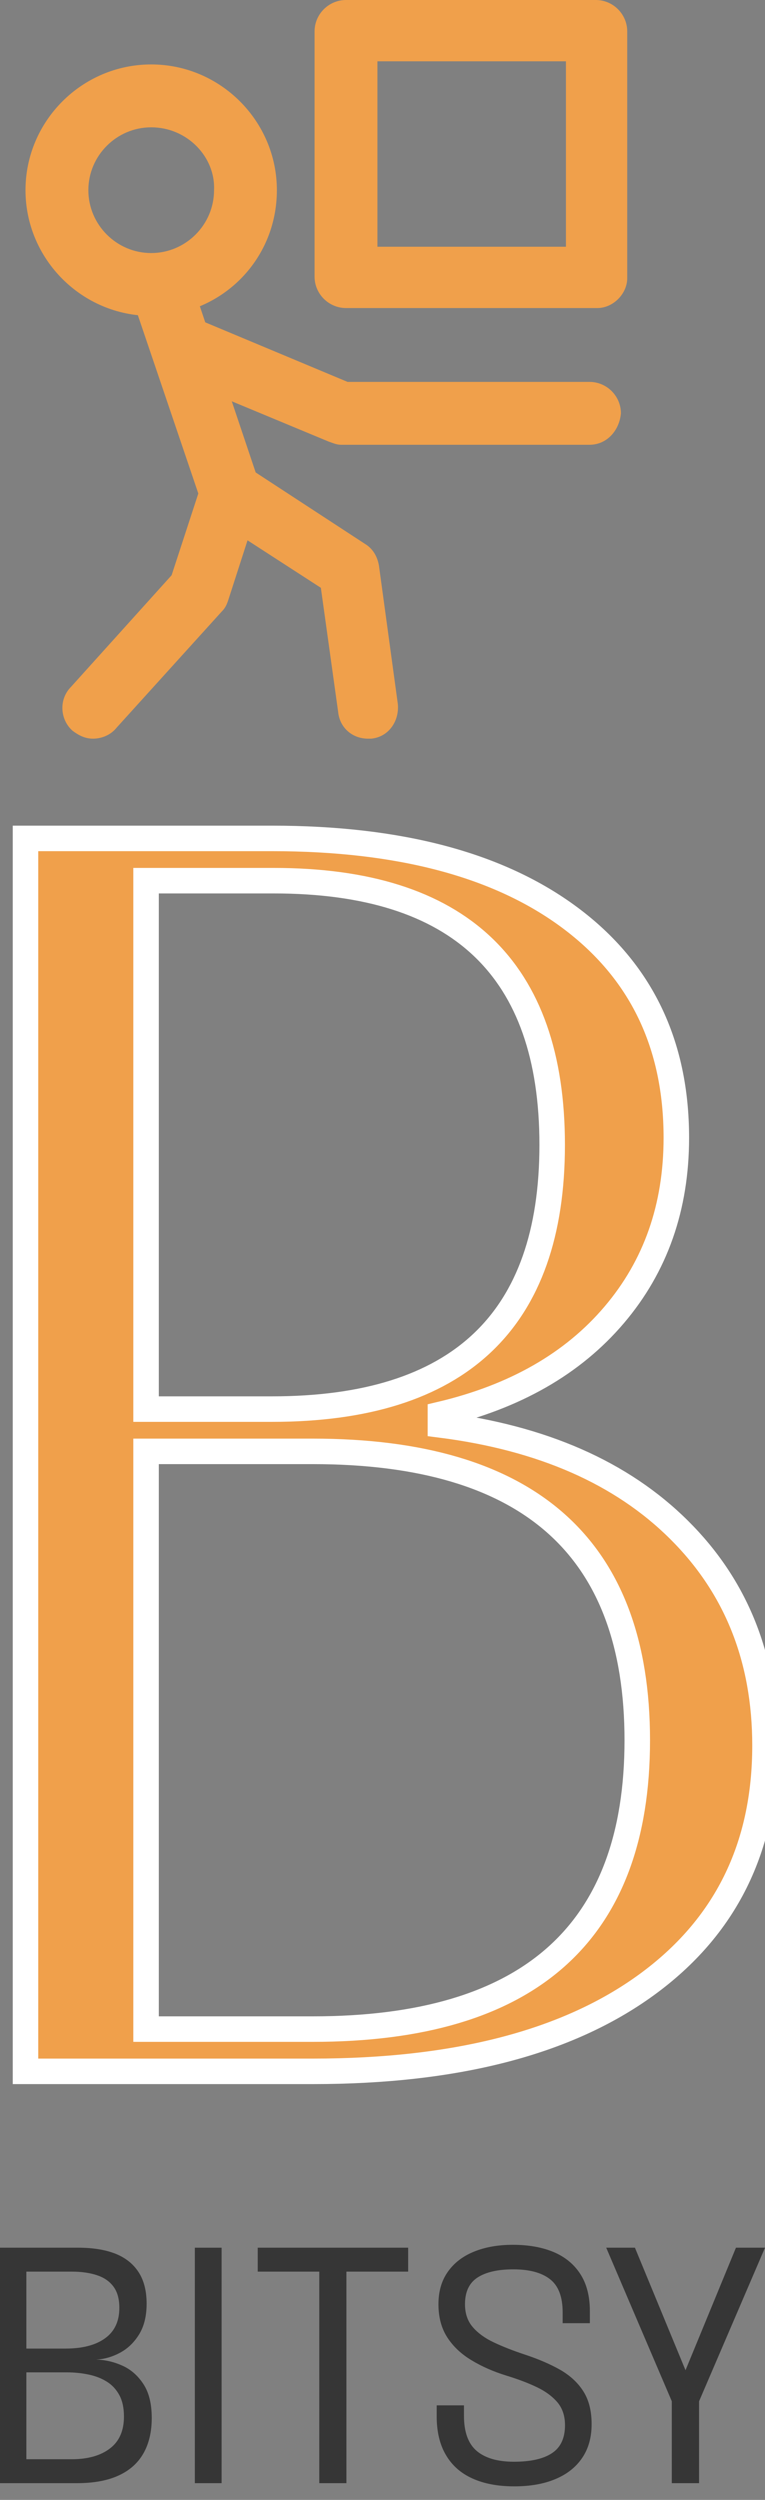 <svg xmlns="http://www.w3.org/2000/svg" width="30" height="98" viewBox="0 0 30 98" fill="none"><rect x="0" y="0" width="30" height="98" fill="#808080" stroke="none"/><path d="M10.666 32.867C15.674 32.867 19.569 33.903 22.351 35.975C25.132 38.046 26.523 40.923 26.523 44.605C26.522 47.322 25.711 49.635 24.088 51.544C22.466 53.455 20.194 54.756 17.271 55.446V55.859C21.26 56.366 24.378 57.736 26.626 59.969C28.875 62.201 30 65.021 30 68.427C30 72.432 28.447 75.562 25.341 77.817C22.235 80.072 17.876 81.2 12.266 81.2H1V32.867H10.666ZM5.728 79.544H12.266C20.75 79.544 24.991 75.77 24.991 68.22C24.991 60.671 20.75 56.896 12.266 56.896H5.728V79.544ZM5.728 55.239H10.666C17.992 55.239 21.654 51.786 21.654 44.881C21.654 37.977 18.015 34.524 10.736 34.524H5.728V55.239Z" fill="#F0A04B"></path><path d="M10.666 32.867C15.674 32.867 19.569 33.903 22.351 35.975C25.132 38.046 26.523 40.923 26.523 44.605C26.522 47.322 25.711 49.635 24.088 51.544C22.466 53.455 20.194 54.756 17.271 55.446V55.859C21.26 56.366 24.378 57.736 26.626 59.969C28.875 62.201 30 65.021 30 68.427C30 72.432 28.447 75.562 25.341 77.817C22.235 80.072 17.876 81.2 12.266 81.2H1V32.867H10.666ZM5.728 79.544H12.266C20.75 79.544 24.991 75.77 24.991 68.22C24.991 60.671 20.75 56.896 12.266 56.896H5.728V79.544ZM5.728 55.239H10.666C17.992 55.239 21.654 51.786 21.654 44.881C21.654 37.977 18.015 34.524 10.736 34.524H5.728V55.239Z" stroke="white"></path><path d="M3.649 28.957C3.341 28.957 3.095 28.834 2.848 28.649C2.355 28.218 2.294 27.417 2.787 26.924L6.73 22.55L7.777 19.346L5.374 12.261C5.189 11.645 5.497 10.967 6.114 10.721C6.73 10.536 7.407 10.844 7.654 11.46L10.18 18.977C10.241 19.219 10.241 19.473 10.18 19.716L8.948 23.536C8.886 23.721 8.825 23.844 8.701 23.967L4.573 28.526C4.327 28.834 3.957 28.957 3.649 28.957Z" fill="#F0A04B"></path><path d="M14.431 28.957C13.815 28.957 13.322 28.526 13.261 27.91L12.583 23.043L8.393 20.332C7.839 19.962 7.654 19.223 8.024 18.668C8.393 18.114 9.133 17.929 9.687 18.299L14.308 21.318C14.616 21.502 14.801 21.811 14.862 22.18L15.602 27.602C15.663 28.28 15.232 28.896 14.554 28.957H14.431ZM5.929 12.384C3.218 12.384 1 10.166 1 7.455C1 4.744 3.218 2.526 5.929 2.526C8.64 2.526 10.858 4.744 10.858 7.455C10.858 10.228 8.64 12.384 5.929 12.384ZM5.929 4.991C4.574 4.991 3.465 6.1 3.465 7.455C3.465 8.811 4.574 9.92 5.929 9.92C7.284 9.92 8.394 8.811 8.394 7.455C8.455 6.161 7.346 4.991 5.929 4.991Z" fill="#F0A04B"></path><path d="M23.118 17.436H13.384C13.199 17.436 13.076 17.374 12.891 17.312L6.668 14.725C6.052 14.479 5.744 13.739 5.99 13.123C6.237 12.507 6.976 12.199 7.592 12.445L13.63 14.971H23.118C23.796 14.971 24.35 15.526 24.35 16.203C24.289 16.881 23.796 17.436 23.118 17.436ZM23.426 12.076H13.569C12.891 12.076 12.336 11.521 12.336 10.844V1.232C12.336 0.555 12.891 0 13.569 0H23.365C24.042 0 24.597 0.555 24.597 1.232V10.905C24.597 11.521 24.042 12.076 23.426 12.076ZM14.801 9.673H22.194V2.403H14.801V9.673Z" fill="#F0A04B"></path><path d="M3.066 88.113C3.637 88.113 4.122 88.191 4.522 88.347C4.919 88.505 5.223 88.746 5.434 89.071C5.645 89.396 5.75 89.809 5.75 90.309C5.75 90.786 5.654 91.183 5.461 91.502C5.267 91.82 5.019 92.062 4.716 92.226C4.413 92.391 4.099 92.482 3.774 92.5C4.128 92.508 4.471 92.589 4.805 92.74C5.139 92.892 5.413 93.134 5.629 93.468C5.844 93.799 5.951 94.24 5.951 94.789C5.951 95.327 5.844 95.787 5.629 96.169C5.413 96.551 5.09 96.842 4.657 97.041C4.222 97.243 3.676 97.344 3.017 97.344H0V88.113H3.066ZM1.034 92.43L0.669 92.068H2.566C3.233 92.068 3.752 91.933 4.123 91.663C4.494 91.395 4.68 90.998 4.68 90.471C4.68 90.122 4.603 89.844 4.449 89.638C4.296 89.431 4.078 89.282 3.797 89.19C3.514 89.097 3.185 89.051 2.809 89.051H0.55L1.034 88.445V92.43ZM2.809 96.406C3.444 96.406 3.944 96.265 4.311 95.984C4.678 95.705 4.861 95.288 4.861 94.733C4.861 94.394 4.801 94.115 4.68 93.893C4.559 93.669 4.395 93.492 4.186 93.363C3.977 93.233 3.739 93.141 3.471 93.086C3.201 93.029 2.918 93 2.622 93H0.669L1.034 92.638V97.012L0.55 96.406H2.809Z" fill="#363636"></path><path d="M7.641 97.344V88.113H8.691V97.344H7.641Z" fill="#363636"></path><path d="M16.006 89.051H13.342L13.585 88.445V97.344H12.521V88.445L12.821 89.051H10.107V88.113H16.006V89.051Z" fill="#363636"></path><path d="M20.168 97.469C19.529 97.469 18.984 97.367 18.531 97.162C18.079 96.96 17.732 96.655 17.491 96.247C17.247 95.838 17.125 95.329 17.125 94.719V94.294H18.195V94.702C18.195 95.339 18.362 95.799 18.696 96.082C19.03 96.363 19.516 96.504 20.155 96.504C20.814 96.504 21.312 96.391 21.65 96.165C21.988 95.941 22.157 95.576 22.157 95.071C22.157 94.715 22.061 94.42 21.868 94.185C21.672 93.95 21.404 93.75 21.064 93.586C20.721 93.421 20.323 93.27 19.869 93.131C19.355 92.973 18.897 92.772 18.495 92.528C18.091 92.287 17.774 91.988 17.543 91.633C17.311 91.275 17.194 90.84 17.194 90.329C17.194 89.828 17.317 89.404 17.563 89.057C17.807 88.71 18.147 88.448 18.584 88.27C19.023 88.09 19.532 88 20.112 88C20.725 88 21.257 88.094 21.709 88.283C22.162 88.474 22.512 88.763 22.76 89.149C23.008 89.534 23.132 90.018 23.132 90.602V91.073H22.065V90.648C22.065 90.038 21.899 89.604 21.568 89.347C21.238 89.09 20.759 88.962 20.129 88.962C19.525 88.962 19.058 89.068 18.729 89.281C18.4 89.494 18.235 89.843 18.235 90.329C18.235 90.691 18.336 90.989 18.538 91.224C18.74 91.461 19.017 91.662 19.368 91.827C19.717 91.992 20.117 92.149 20.567 92.298C21.113 92.478 21.584 92.681 21.98 92.907C22.373 93.136 22.674 93.419 22.885 93.757C23.096 94.095 23.201 94.52 23.201 95.032C23.201 95.545 23.08 95.983 22.836 96.346C22.592 96.71 22.244 96.988 21.792 97.179C21.34 97.372 20.798 97.469 20.168 97.469Z" fill="#363636"></path><path d="M30 88.113L27.415 94.133V97.344H26.345V94.133L23.773 88.113H24.899L27.109 93.465H26.657L28.861 88.113H30Z" fill="#363636"></path></svg>
